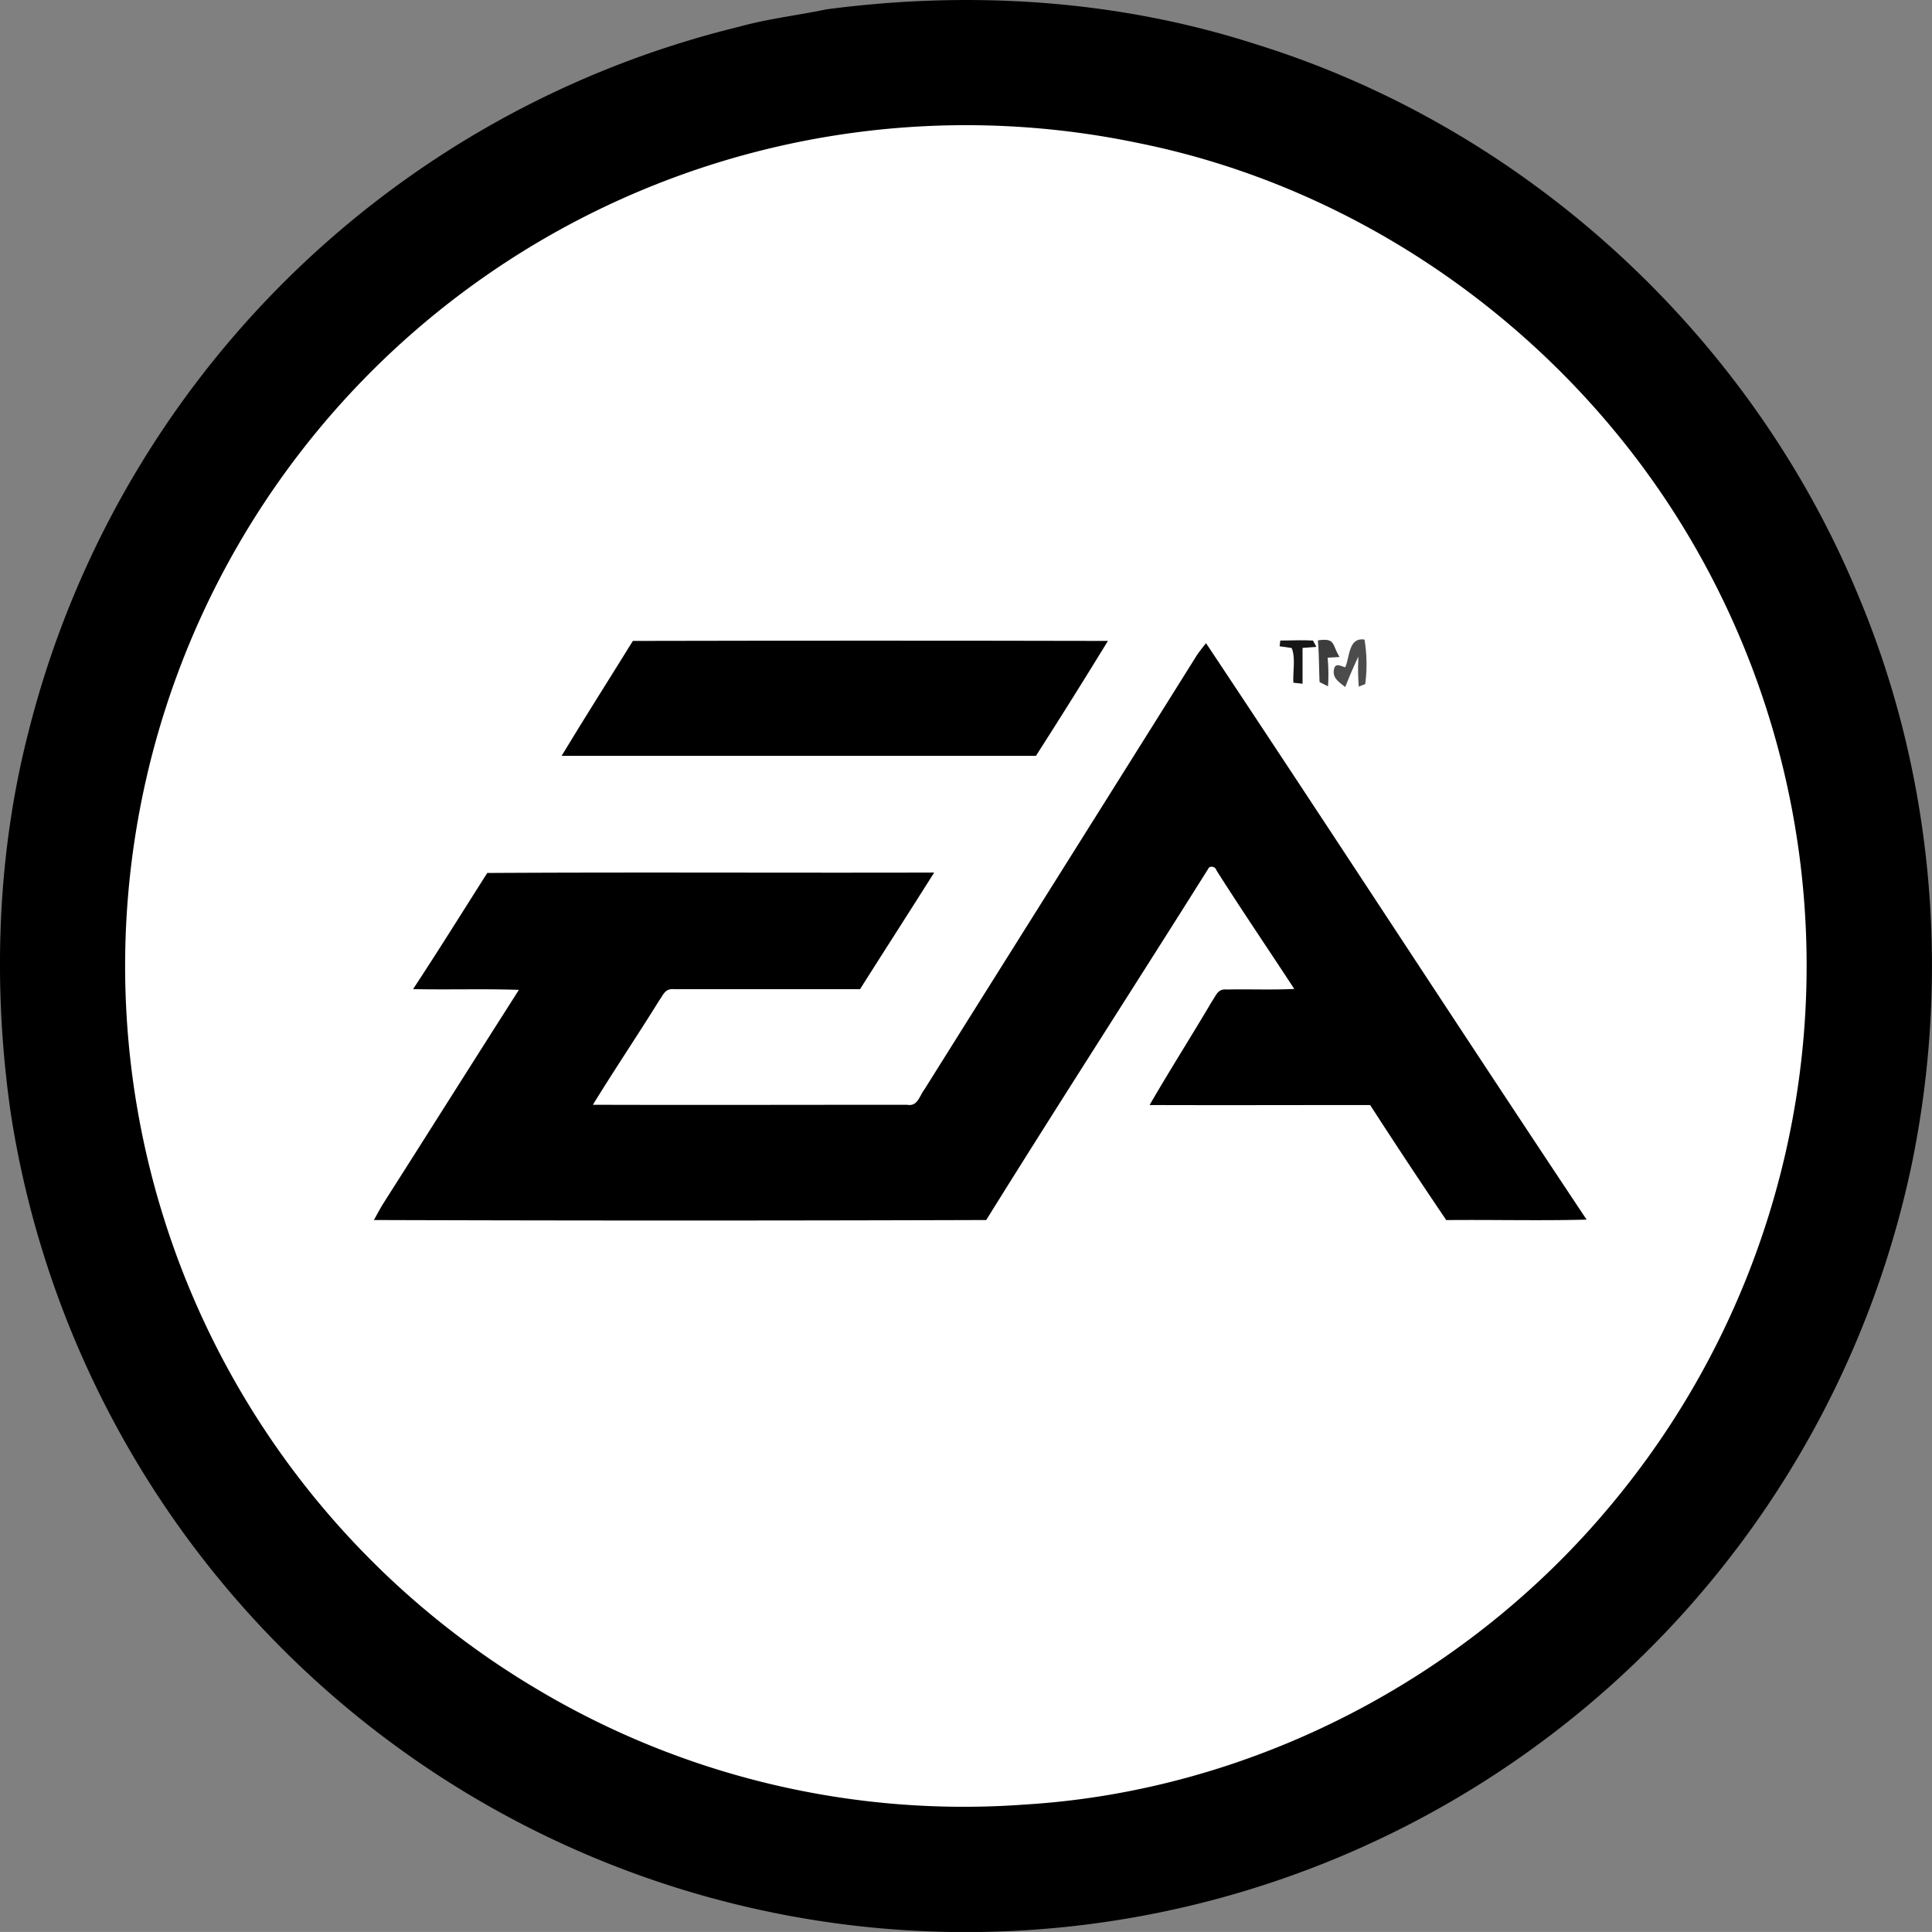 <svg id="Layer_1" data-name="Layer 1" xmlns="http://www.w3.org/2000/svg" viewBox="0 0 374.15 374.14"><rect x="0" y="0" width="374.15" height="374.14" fill="#808080" stroke="none"/><defs><style>.cls-1{fill:#fff;}.cls-2{fill:#161616;}.cls-3{fill:#4c4c4c;}.cls-4{fill:#3d3d3d;}</style></defs><title>ea</title><path d="M246.88,13.08C299,29.31,342.56,69.4,363.34,119.83c14.53,34.59,17.89,73.44,10.32,110.13A187.17,187.17,0,0,1,5.52,220C2,195.5,2.8,170,9,146A187.65,187.65,0,0,1,146.5,9.64c5.55-1.56,11.34-2.21,17-3.39C191.45,2.56,220,4.37,246.88,13.08Z" transform="translate(-3.44 -4.44)"/><path class="cls-1" d="M223.54,32.07c43,8.55,81.39,35.58,104.74,72.62a162.89,162.89,0,0,1-12.62,190.92c-28,33.85-69.85,55.64-113.78,58.3a161.35,161.35,0,0,1-94.43-22.34A162.83,162.83,0,0,1,223.54,32.07Z" transform="translate(-3.44 -4.44)"/><path class="cls-2" d="M251.38,128.49c2.1,0,4.23-.13,6.33,0l.66,1.22-2.68.2v6.94l-1.78-.2c-.12-2.05.47-4.89-.33-6.72l-2.33-.33Z" transform="translate(-3.44 -4.44)"/><path class="cls-3" d="M267.69,128.3a29.65,29.65,0,0,1,.14,8.62l-1.25.49a45.22,45.22,0,0,1-.07-5.82c-.94,1.94-1.77,3.91-2.55,5.91-1.29-1.06-2.66-1.8-2.11-3.72.39-1,1.41-.25,2.11-.13C264.86,131.68,264.56,127.84,267.69,128.3Z" transform="translate(-3.44 -4.44)"/><path d="M126,128.56q46-.1,92,0-6.85,11.19-13.94,22.26H112.2C116.69,143.38,121.4,136,126,128.56Z" transform="translate(-3.44 -4.44)"/><path d="M237,129c24.69,37.09,49,74.54,73.7,111.63-9.05.24-18.13,0-27.18.09q-7.5-11.07-14.74-22.28c-14.23,0-28.47.05-42.71,0,3.93-6.79,8.15-13.42,12.14-20.18.82-1.16,1.07-2.35,2.79-2.19,4.36-.09,8.72.1,13.09-.11-5-7.65-10.15-15.21-15.05-22.93a1,1,0,0,0-1.23-.71l-.21.09c-14.32,22.8-28.95,45.43-43.17,68.3q-59.27.19-118.57,0c.55-1,1.12-2.09,1.74-3.1,8.8-13.81,17.52-27.67,26.33-41.47-6.83-.24-13.66,0-20.49-.15,4.89-7.43,9.6-15,14.36-22.49,28.84-.17,57.71,0,86.55-.08C179.58,181,174.75,188.48,170,196H134c-1.75-.14-2,.93-2.87,2.14-4.21,6.8-8.69,13.43-12.87,20.25,20.27.06,40.56,0,60.84,0,2.07.38,2.35-1.66,3.38-3,17.54-28,35.25-56.1,52.8-84.15C235.81,130.5,236.39,129.74,237,129Z" transform="translate(-3.44 -4.44)"/><path class="cls-4" d="M258.66,128.46c3.45-.51,2.68.74,4.2,3.21-.77.05-1.54.1-2.31.13a35.47,35.47,0,0,1,.07,5.55l-1.63-.82C258.86,133.84,258.9,131.15,258.66,128.46Z" transform="translate(-3.44 -4.44)"/></svg>
